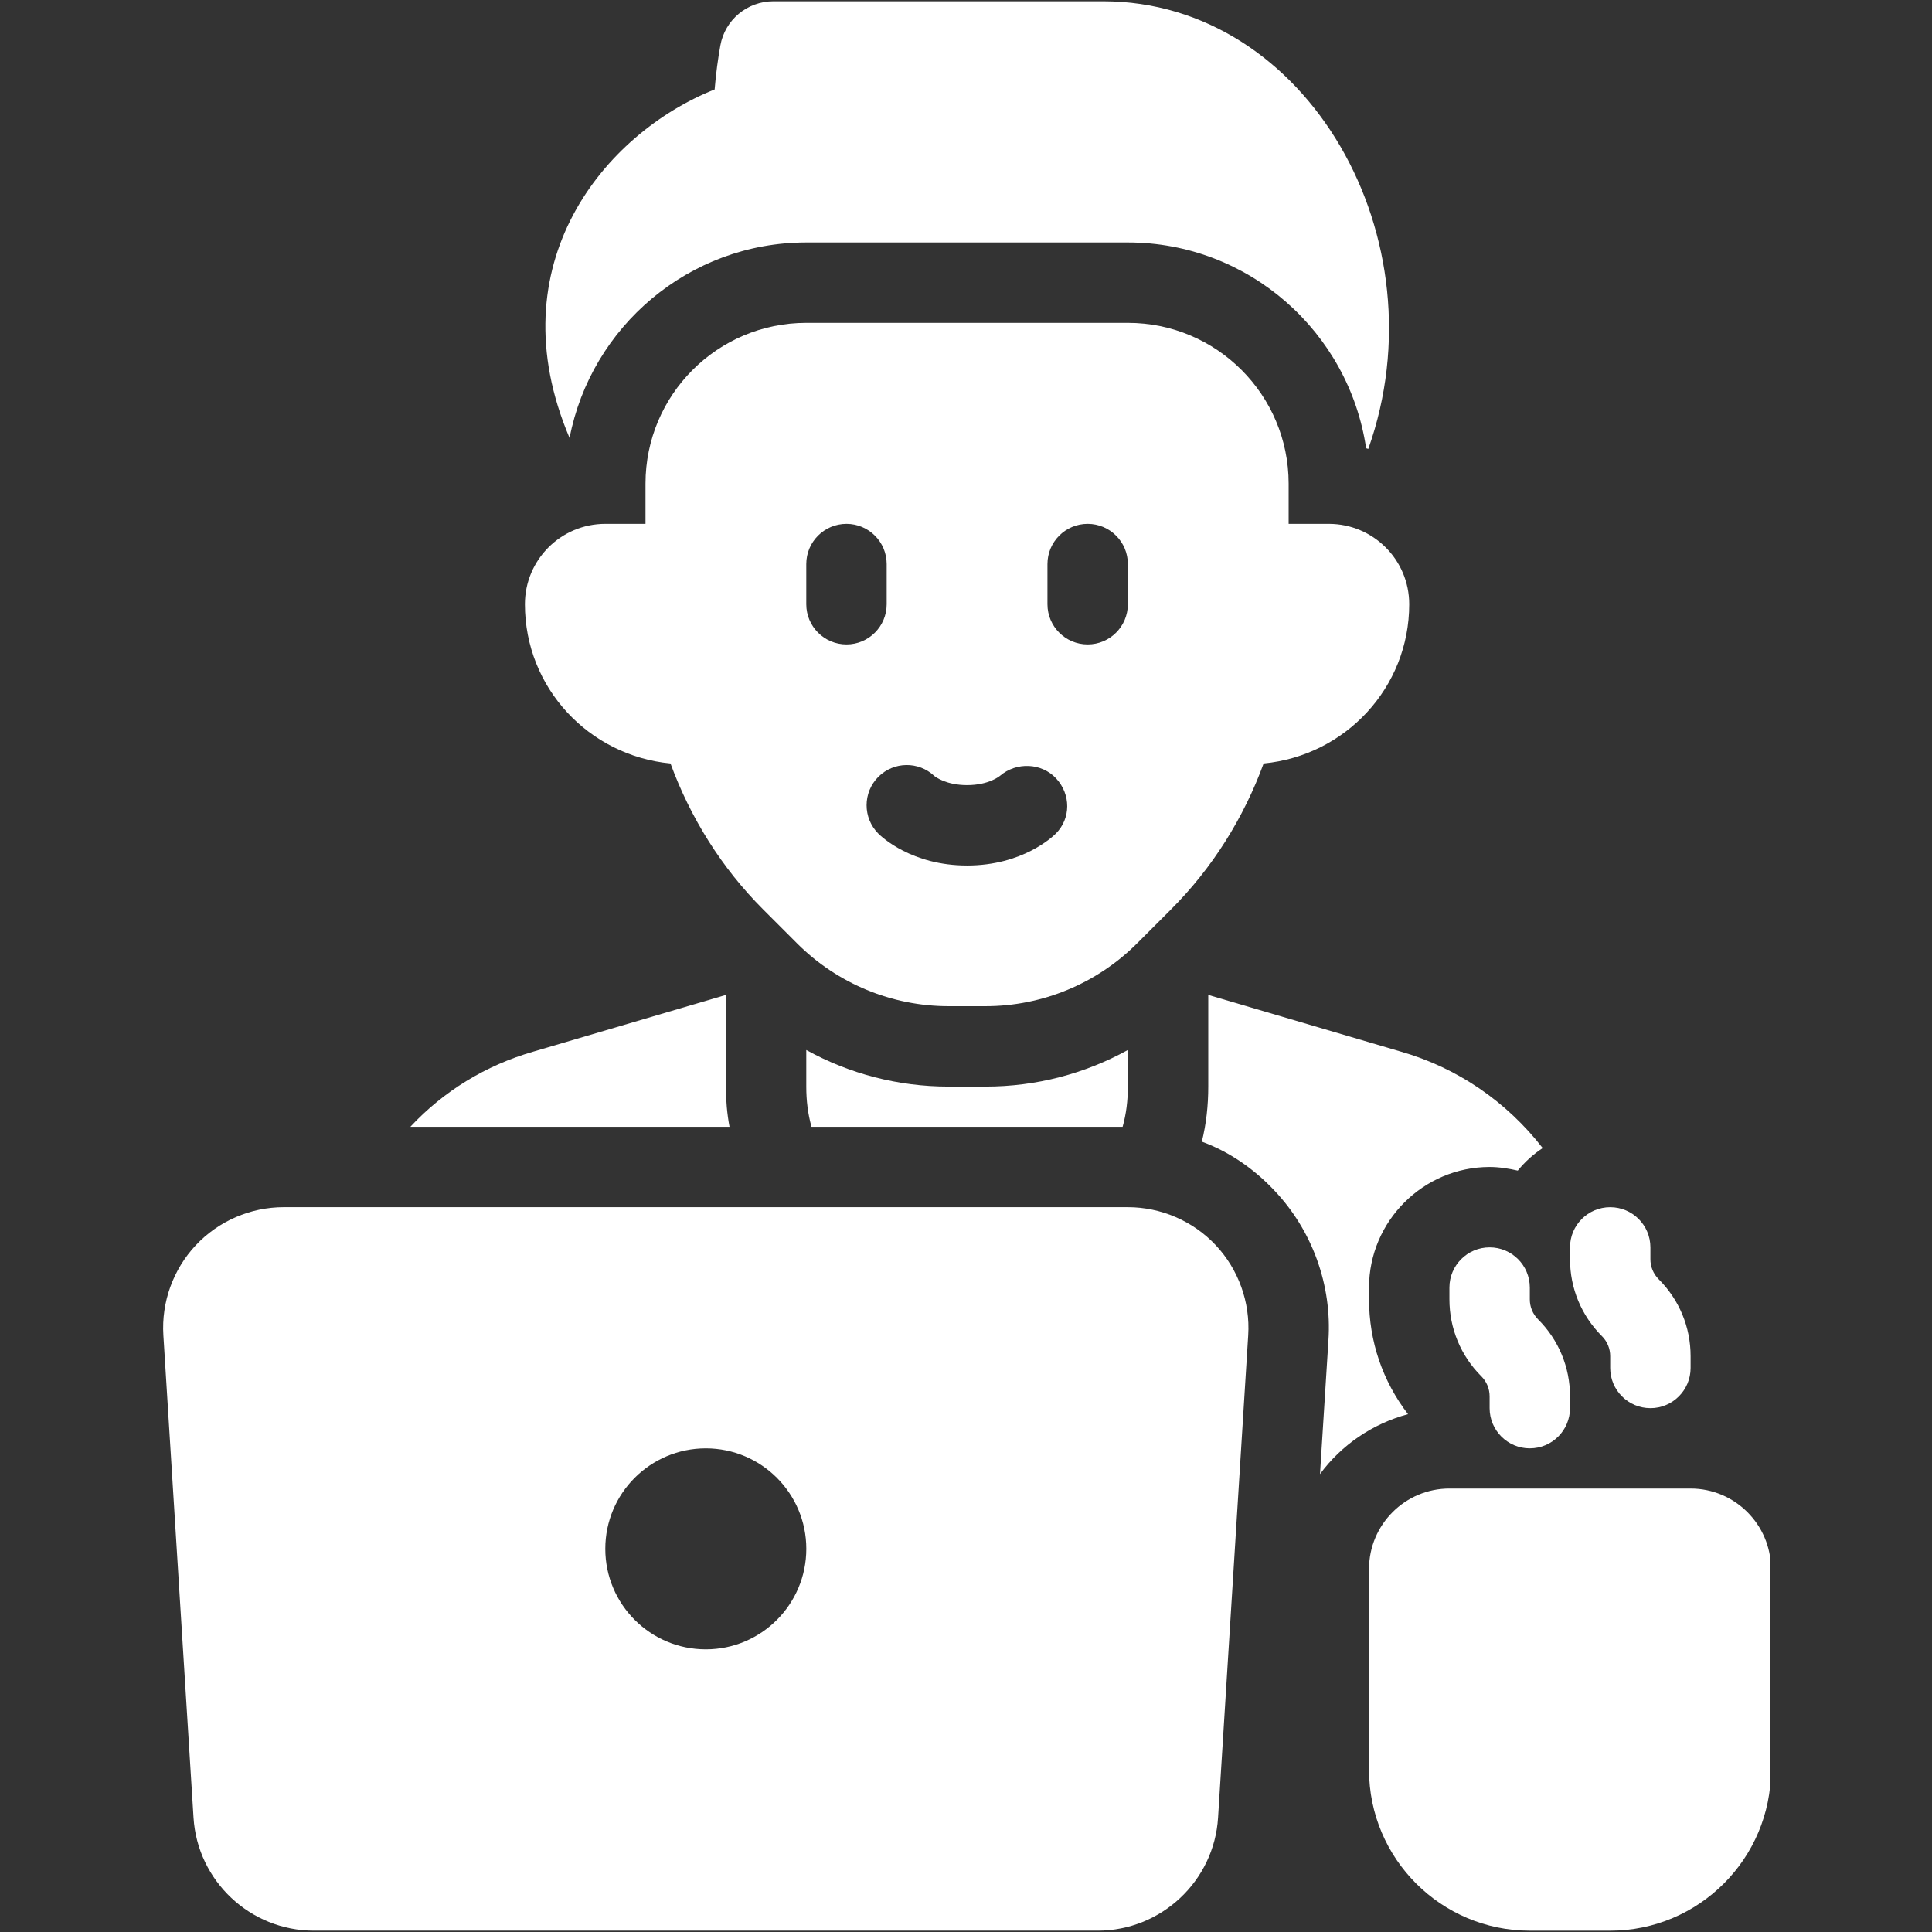 <svg xmlns="http://www.w3.org/2000/svg" xmlns:xlink="http://www.w3.org/1999/xlink" width="1000" zoomAndPan="magnify" viewBox="0 0 750 750" height="1000" preserveAspectRatio="xMidYMid meet" version="1.0"><rect x="0" y="0" width="750" height="750" fill="#333333" stroke="none"/><defs><clipPath id="018ba792f9"><path d="M 531 577 L 687.25 577 L 687.25 750 L 531 750 Z M 531 577 " clip-rule="nonzero"/></clipPath></defs><path fill="#ffffff" d="M 281.789 421.812 C 281.789 427.113 282.254 432.422 283.195 437.418 L 159.297 437.418 C 172.246 423.527 188.633 413.539 207.039 408.238 L 281.781 386.234 L 281.781 421.812 Z M 281.789 421.812 " fill-opacity="1" fill-rule="nonzero"/><path fill="#ffffff" d="M 598.863 445.688 C 595.277 448.027 592 451 589.195 454.426 C 585.758 453.645 582.012 453.02 578.266 453.02 C 552.52 453.02 531.453 474.082 531.453 499.832 L 531.453 504.359 C 531.453 520.746 536.766 536.191 546.594 548.984 C 532.703 552.727 520.695 561 512.422 572.234 L 515.699 520.273 C 517.109 498.891 509.461 477.672 494.637 462.066 C 486.68 453.645 477.16 447.086 466.551 443.184 C 468.266 436.316 469.047 429.137 469.047 421.805 L 469.047 386.227 L 543.789 408.23 C 565.633 414.473 584.824 427.578 598.871 445.68 Z M 598.863 445.688 " fill-opacity="1" fill-rule="nonzero"/><path fill="#ffffff" d="M 312.996 94.125 L 437.832 94.125 C 484.777 94.125 523.648 128.895 530.332 174.012 C 530.621 174.078 530.891 174.203 531.172 174.27 C 560.051 92.91 507.77 0.492 428.184 0.492 L 300.25 0.492 C 290.094 0.492 281.414 7.684 279.633 17.688 C 278.75 22.613 277.938 28.414 277.41 34.832 L 277.41 34.723 C 234.734 51.727 192.402 102.531 221.105 170.023 C 229.418 126.848 267.434 94.125 312.996 94.125 Z M 312.996 94.125 " fill-opacity="1" fill-rule="nonzero"/><path fill="#ffffff" d="M 437.832 407.613 L 437.832 421.812 C 437.832 427.273 437.207 432.422 435.801 437.418 L 315.027 437.418 C 313.621 432.422 312.996 427.273 312.996 421.812 L 312.996 407.613 C 329.691 416.82 348.574 421.812 368.23 421.812 L 382.586 421.812 C 402.246 421.812 421.129 416.82 437.82 407.613 Z M 437.832 407.613 " fill-opacity="1" fill-rule="nonzero"/><path fill="#ffffff" d="M 515.852 203.355 L 500.246 203.355 L 500.246 187.75 C 500.246 153.281 472.301 125.336 437.832 125.336 L 312.996 125.336 C 278.527 125.336 250.582 153.281 250.582 187.75 L 250.582 203.355 L 234.977 203.355 C 217.742 203.355 203.77 217.328 203.77 234.562 C 203.77 267.012 228.617 293.367 260.285 296.379 C 268.016 317.461 280.109 336.902 296.285 353.078 L 309.426 366.219 C 325.031 381.824 346.203 390.598 368.273 390.598 L 382.555 390.598 C 404.625 390.598 425.797 381.824 441.402 366.219 L 454.543 353.078 C 470.727 336.895 482.82 317.461 490.543 296.379 C 522.199 293.359 547.059 267.012 547.059 234.562 C 547.059 217.328 533.086 203.355 515.852 203.355 Z M 312.996 234.562 L 312.996 218.961 C 312.996 210.344 319.988 203.355 328.602 203.355 C 337.215 203.355 344.207 210.344 344.207 218.961 L 344.207 234.562 C 344.207 243.176 337.215 250.168 328.602 250.168 C 319.988 250.168 312.996 243.176 312.996 234.562 Z M 409.852 323.617 C 408.586 324.883 396.859 335.992 375.414 335.992 C 353.969 335.992 342.242 324.883 340.977 323.617 C 334.887 317.527 334.887 307.648 340.977 301.559 C 346.969 295.59 356.59 295.465 362.691 301.223 C 363.223 301.648 367.383 304.785 375.414 304.785 C 383.852 304.785 388.016 301.316 388.188 301.176 C 394.555 295.723 404.344 296.082 410.027 302.223 C 415.711 308.383 415.777 317.695 409.852 323.617 Z M 437.832 234.562 C 437.832 243.176 430.84 250.168 422.227 250.168 C 413.613 250.168 406.621 243.176 406.621 234.562 L 406.621 218.961 C 406.621 210.344 413.613 203.355 422.227 203.355 C 430.84 203.355 437.832 210.344 437.832 218.961 Z M 437.832 234.562 " fill-opacity="1" fill-rule="nonzero"/><path fill="#ffffff" d="M 471.953 483.387 C 463.148 474 450.715 468.625 437.832 468.625 L 110.145 468.625 C 97.27 468.625 84.836 474 76.023 483.387 C 67.203 492.777 62.617 505.516 63.422 518.359 L 75.125 705.59 C 76.648 730.215 97.18 749.488 121.844 749.488 L 426.129 749.488 C 450.797 749.488 471.328 730.215 472.852 705.605 L 484.551 518.359 C 485.359 505.508 480.773 492.777 471.953 483.387 Z M 273.992 640.27 C 252.445 640.27 234.977 622.801 234.977 601.254 C 234.977 579.711 252.445 562.25 273.992 562.25 C 295.539 562.25 313.008 579.719 313.008 601.254 C 313.008 622.793 295.539 640.27 273.992 640.27 Z M 273.992 640.27 " fill-opacity="1" fill-rule="nonzero"/><g clip-path="url(#018ba792f9)"><path fill="#ffffff" d="M 625.078 749.5 L 593.871 749.5 C 559.449 749.5 531.457 721.504 531.457 687.082 L 531.457 609.062 C 531.457 591.859 545.461 577.852 562.664 577.852 L 656.289 577.852 C 673.488 577.852 687.496 591.859 687.496 609.062 L 687.496 687.082 C 687.496 721.504 659.5 749.5 625.078 749.5 Z M 625.078 749.5 " fill-opacity="1" fill-rule="nonzero"/></g><path fill="#ffffff" d="M 593.871 562.25 C 585.25 562.25 578.266 555.258 578.266 546.645 L 578.266 542.074 C 578.266 539.129 577.129 536.359 575.039 534.27 C 567.059 526.289 562.664 515.688 562.664 504.402 L 562.664 499.832 C 562.664 491.219 569.645 484.23 578.266 484.23 C 586.891 484.23 593.871 491.219 593.871 499.832 L 593.871 504.402 C 593.871 507.348 595.012 510.117 597.102 512.199 C 605.082 520.18 609.477 530.781 609.477 542.066 L 609.477 546.637 C 609.477 555.25 602.492 562.242 593.871 562.242 Z M 593.871 562.25 " fill-opacity="1" fill-rule="nonzero"/><path fill="#ffffff" d="M 640.684 546.645 C 632.062 546.645 625.078 539.656 625.078 531.039 L 625.078 526.473 C 625.078 523.527 623.941 520.754 621.852 518.676 C 613.871 510.691 609.477 500.09 609.477 488.805 L 609.477 484.238 C 609.477 475.625 616.457 468.633 625.078 468.633 C 633.703 468.633 640.684 475.625 640.684 484.238 L 640.684 488.805 C 640.684 491.75 641.824 494.523 643.914 496.613 C 651.895 504.594 656.289 515.195 656.289 526.48 L 656.289 531.051 C 656.289 539.664 649.305 546.652 640.684 546.652 Z M 640.684 546.645 " fill-opacity="1" fill-rule="nonzero"/></svg>
